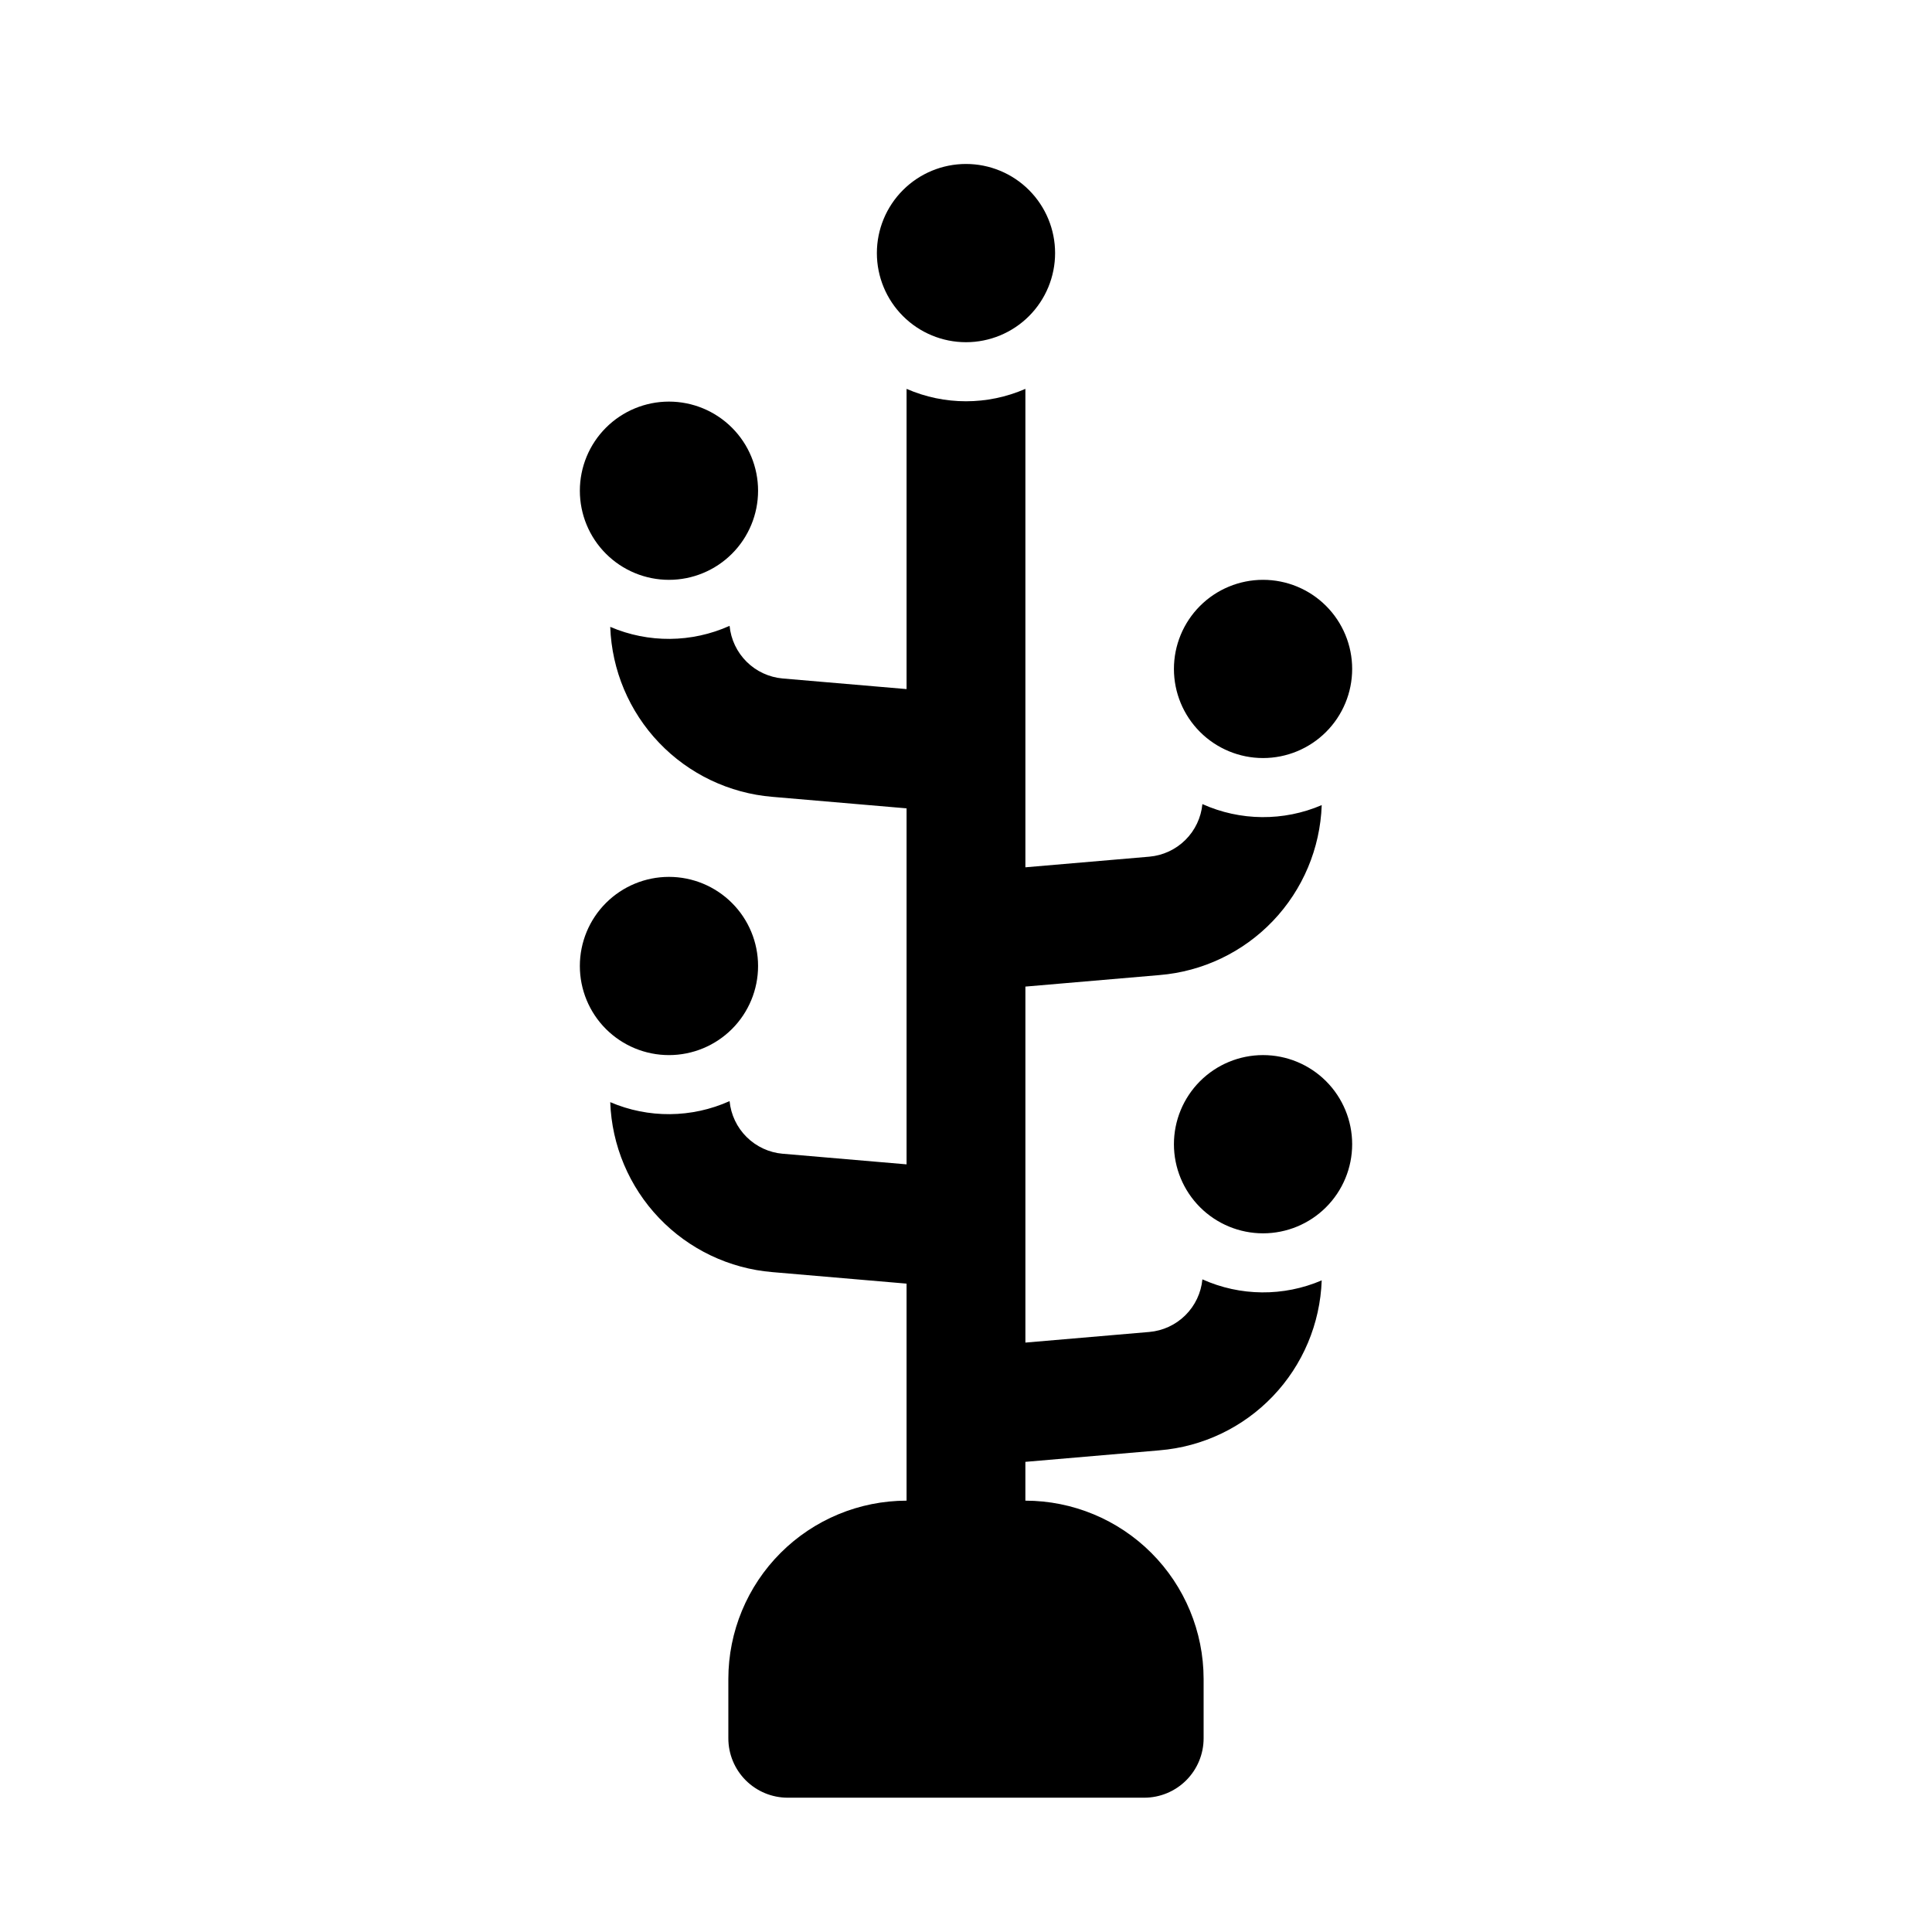 <?xml version="1.0" encoding="UTF-8"?>
<!-- The Best Svg Icon site in the world: iconSvg.co, Visit us! https://iconsvg.co -->
<svg fill="#000000" width="800px" height="800px" version="1.1" viewBox="144 144 512 512" xmlns="http://www.w3.org/2000/svg">
 <path d="m376.38 211.07c0-6.266 2.488-12.27 6.918-16.699 4.426-4.43 10.434-6.918 16.699-6.918 6.262 0 12.27 2.488 16.699 6.918 4.426 4.43 6.914 10.434 6.914 16.699 0 6.262-2.488 12.27-6.914 16.699-4.43 4.43-10.438 6.918-16.699 6.918-6.266 0-12.273-2.488-16.699-6.918-4.43-4.43-6.918-10.438-6.918-16.699zm102.34 133.82c6.262 0 12.27-2.488 16.699-6.918 4.43-4.43 6.918-10.434 6.918-16.699 0-6.262-2.488-12.27-6.918-16.699-4.43-4.43-10.438-6.914-16.699-6.914s-12.27 2.484-16.699 6.914c-4.43 4.43-6.918 10.438-6.918 16.699 0 6.266 2.488 12.27 6.918 16.699 4.43 4.43 10.438 6.918 16.699 6.918zm0 78.719c-6.262 0-12.27 2.488-16.699 6.918-4.43 4.43-6.918 10.438-6.918 16.699s2.488 12.27 6.918 16.699c4.43 4.43 10.438 6.918 16.699 6.918s12.27-2.488 16.699-6.918c4.43-4.43 6.918-10.438 6.918-16.699s-2.488-12.27-6.918-16.699c-4.43-4.43-10.438-6.918-16.699-6.918zm-157.44-125.95v0.004c6.266 0 12.27-2.488 16.699-6.918 4.43-4.43 6.918-10.438 6.918-16.699 0-6.266-2.488-12.27-6.918-16.699-4.43-4.43-10.434-6.918-16.699-6.918-6.262 0-12.27 2.488-16.699 6.918-4.43 4.43-6.914 10.434-6.914 16.699 0 6.262 2.484 12.27 6.914 16.699 4.43 4.43 10.438 6.918 16.699 6.918zm23.617 102.34c0-6.266-2.488-12.273-6.918-16.699-4.43-4.43-10.434-6.918-16.699-6.918-6.262 0-12.27 2.488-16.699 6.918-4.43 4.426-6.914 10.434-6.914 16.699 0 6.262 2.484 12.27 6.914 16.699 4.43 4.426 10.438 6.914 16.699 6.914 6.266 0 12.27-2.488 16.699-6.914 4.43-4.43 6.918-10.438 6.918-16.699zm117.75 83.047c-0.348 3.602-1.945 6.965-4.516 9.512-2.57 2.547-5.953 4.113-9.559 4.426l-32.832 2.816v-94.344l35.523-3.051c11.441-0.938 22.145-6.039 30.07-14.34 7.93-8.305 12.531-19.23 12.938-30.703-10.113 4.34-21.586 4.242-31.625-0.27-0.348 3.602-1.945 6.969-4.516 9.512-2.57 2.547-5.953 4.113-9.555 4.426l-32.836 2.816v-126.79c-10.039 4.383-21.449 4.383-31.488 0v79.562l-32.832-2.812c-3.606-0.316-6.988-1.883-9.555-4.43-2.57-2.551-4.168-5.914-4.516-9.52-10.043 4.516-21.512 4.613-31.629 0.273 0.406 11.473 5.012 22.398 12.938 30.703 7.93 8.301 18.629 13.406 30.07 14.344l35.523 3.047v94.344l-32.832-2.812v0.004c-3.606-0.316-6.988-1.887-9.555-4.434-2.57-2.547-4.168-5.914-4.516-9.516-10.043 4.512-21.512 4.613-31.629 0.273 0.406 11.473 5.012 22.398 12.938 30.699 7.93 8.305 18.629 13.41 30.07 14.348l35.523 3.047v57.516c-12.523 0.012-24.527 4.992-33.383 13.848-8.855 8.855-13.836 20.863-13.848 33.383v15.746c0 4.176 1.656 8.18 4.609 11.133 2.953 2.953 6.957 4.609 11.133 4.609h94.465c4.176 0 8.18-1.656 11.133-4.609 2.953-2.953 4.613-6.957 4.613-11.133v-15.746c-0.016-12.52-4.996-24.527-13.852-33.383s-20.859-13.836-33.383-13.848v-10.285l35.523-3.051v-0.004c11.441-0.934 22.145-6.035 30.07-14.34 7.93-8.301 12.531-19.227 12.938-30.699-10.113 4.34-21.586 4.242-31.625-0.27z"/>
</svg>